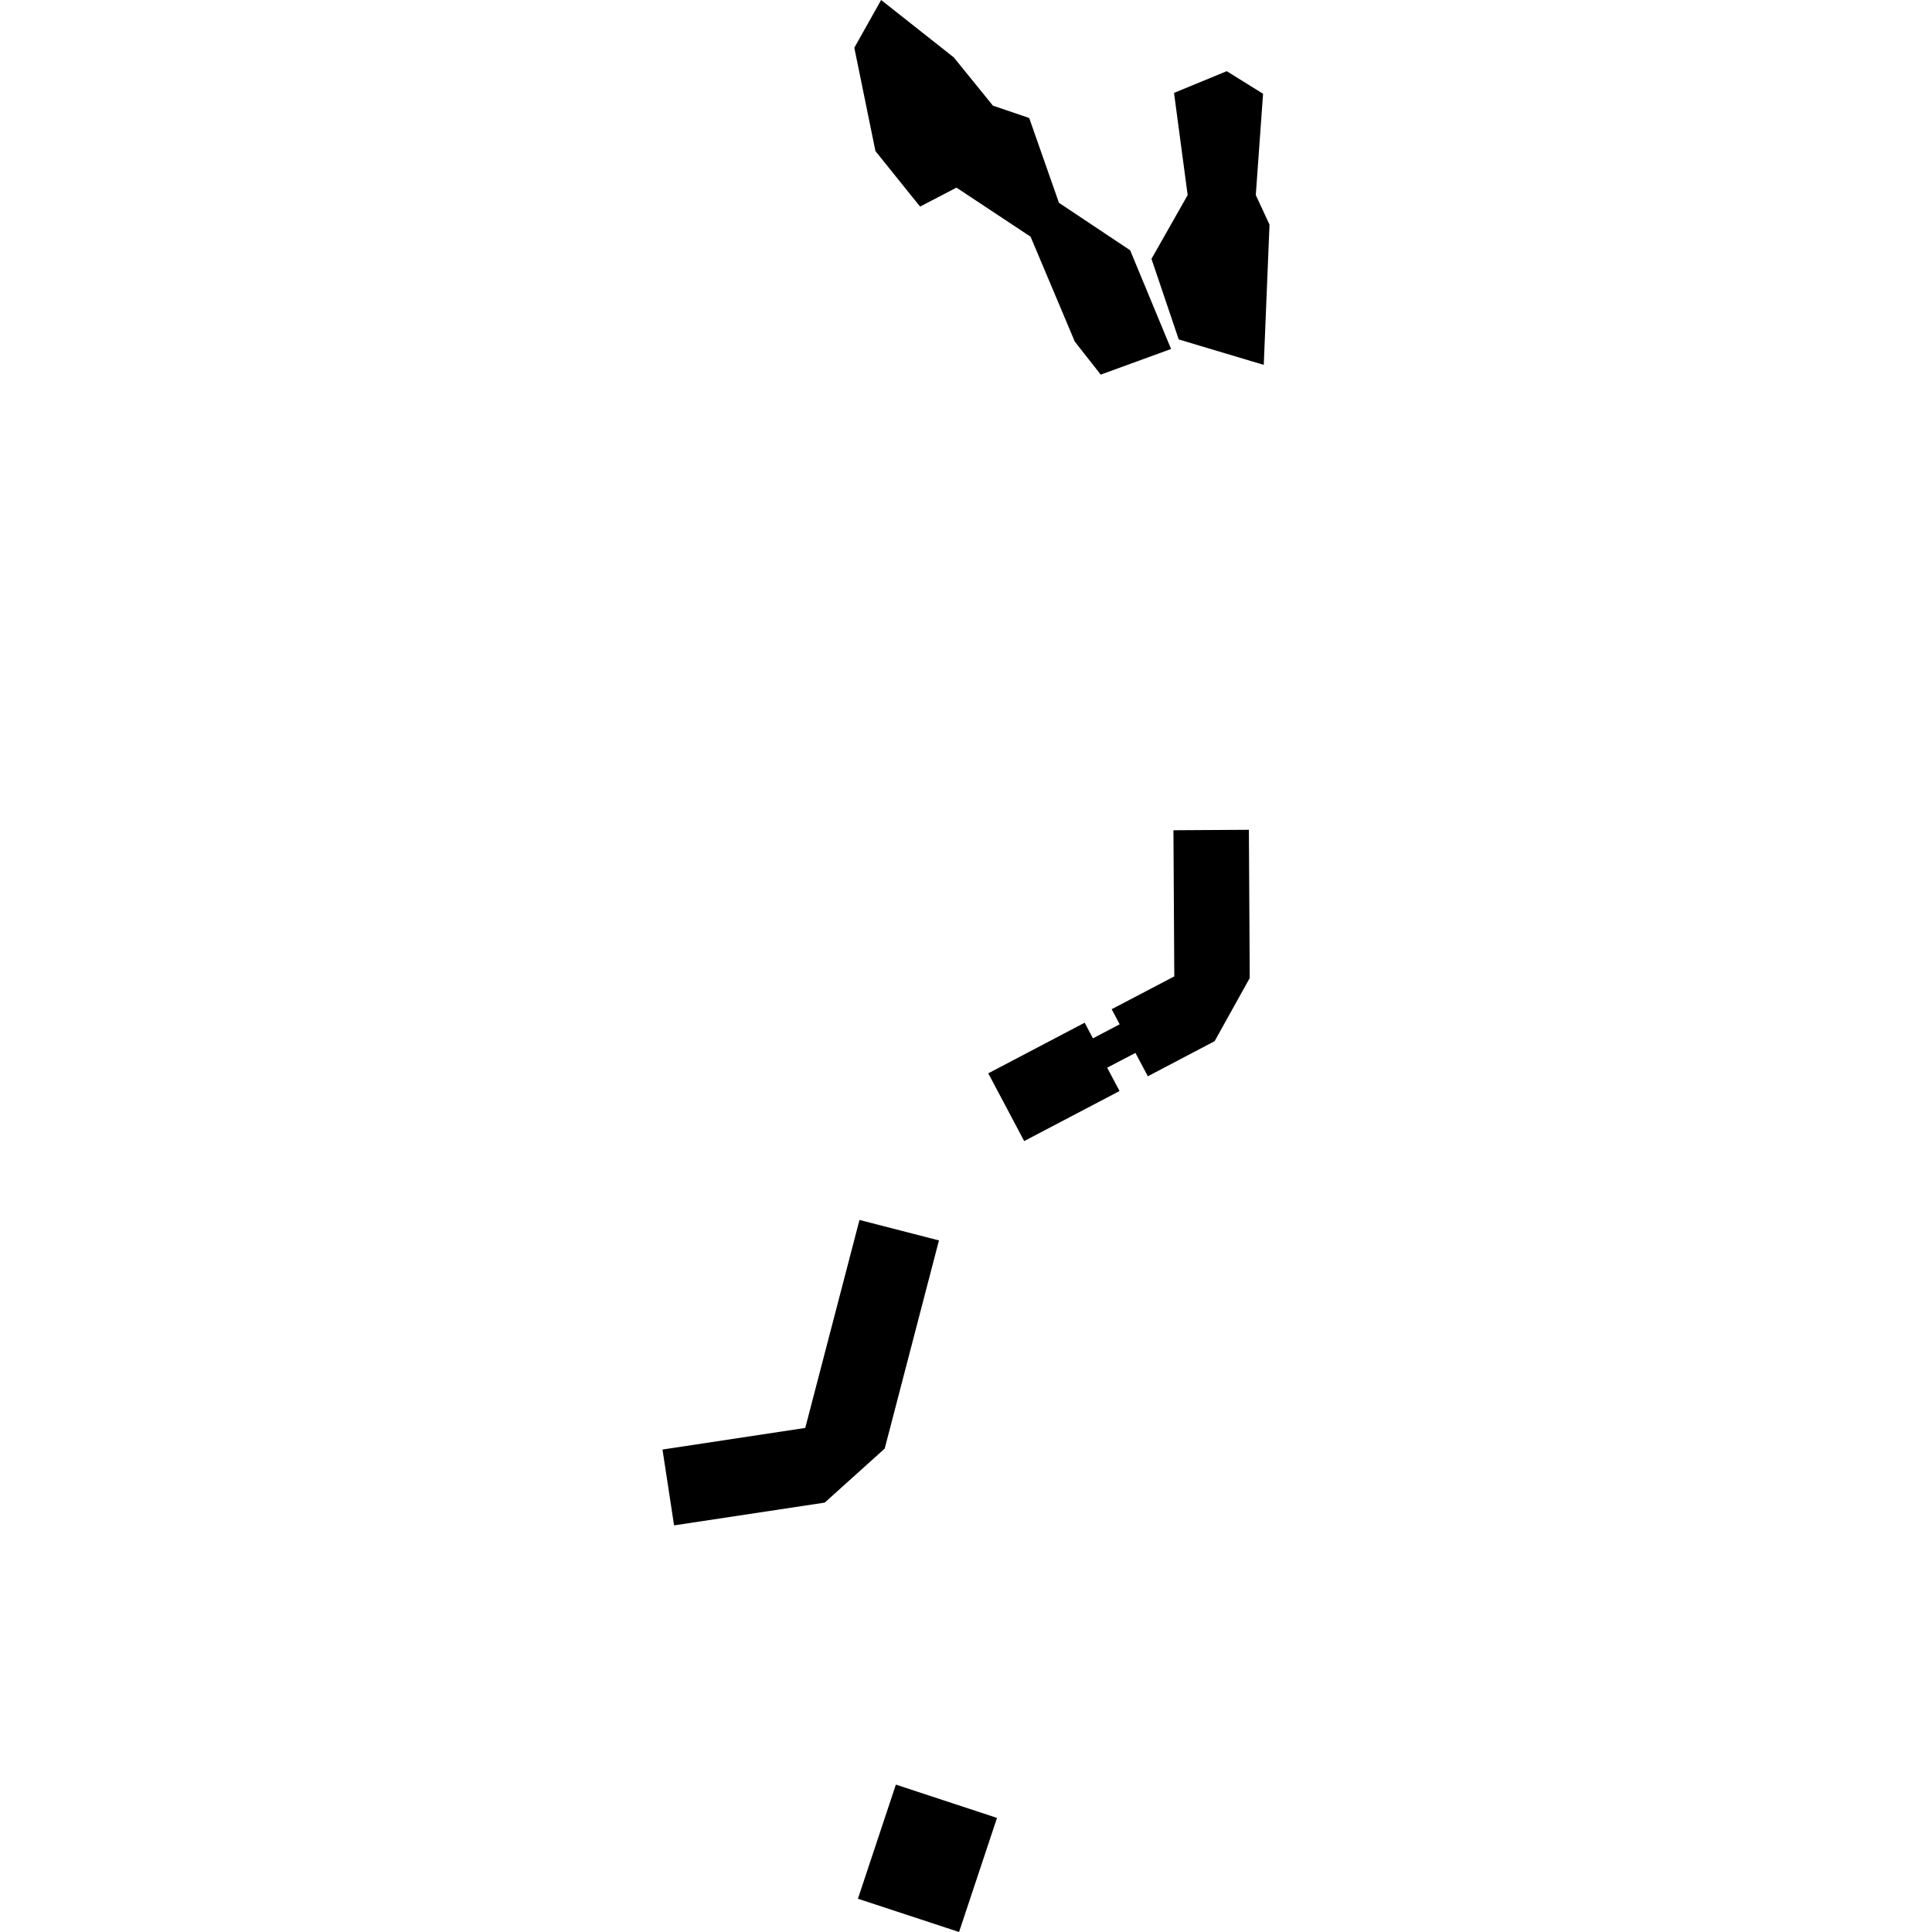 <?xml version="1.0" encoding="utf-8" standalone="no"?>
<!DOCTYPE svg PUBLIC "-//W3C//DTD SVG 1.1//EN"
  "http://www.w3.org/Graphics/SVG/1.1/DTD/svg11.dtd">
<!-- Created with matplotlib (https://matplotlib.org/) -->
<svg height="288pt" version="1.1" viewBox="0 0 288 288" width="288pt" xmlns="http://www.w3.org/2000/svg" xmlns:xlink="http://www.w3.org/1999/xlink">
 <defs>
  <style type="text/css">
*{stroke-linecap:butt;stroke-linejoin:round;}
  </style>
 </defs>
 <g id="figure_1">
  <g id="patch_1">
   <path d="M 0 288 
L 288 288 
L 288 0 
L 0 0 
z
" style="fill:none;opacity:0;"/>
  </g>
  <g id="axes_1">
   <g id="PatchCollection_1">
    <path clip-path="url(#p4a8e2790c8)" d="M 133.546 266.029 
L 148.622 270.993 
L 142.964 288 
L 127.889 283.041 
L 133.546 266.029 
"/>
    <path clip-path="url(#p4a8e2790c8)" d="M 131.349 0 
L 142.181 8.557 
L 148.013 15.748 
L 153.42 17.588 
L 157.856 30.231 
L 168.469 37.31 
L 174.57 52.022 
L 164.082 55.844 
L 160.217 50.922 
L 153.626 35.285 
L 142.579 27.969 
L 137.154 30.796 
L 130.502 22.526 
L 127.352 7.117 
L 131.349 0 
"/>
    <path clip-path="url(#p4a8e2790c8)" d="M 171.649 38.589 
L 177.043 29.079 
L 175.011 13.848 
L 182.867 10.61 
L 188.283 13.978 
L 187.198 29.076 
L 189.244 33.483 
L 188.387 54.391 
L 175.711 50.601 
L 171.649 38.589 
"/>
    <path clip-path="url(#p4a8e2790c8)" d="M 98.756 216.08 
L 120.039 212.859 
L 128.122 181.854 
L 139.968 184.909 
L 131.881 215.939 
L 122.94 223.991 
L 100.483 227.385 
L 98.756 216.08 
"/>
    <path clip-path="url(#p4a8e2790c8)" d="M 152.673 170.096 
L 166.89 162.635 
L 165.044 159.16 
L 169.257 156.954 
L 171.107 160.438 
L 181.064 155.205 
L 186.296 145.794 
L 186.169 123.695 
L 174.922 123.763 
L 175.05 145.547 
L 165.716 150.44 
L 166.907 152.692 
L 162.921 154.783 
L 161.691 152.453 
L 147.32 159.999 
L 152.673 170.096 
"/>
   </g>
  </g>
 </g>
 <defs>
  <clipPath id="p4a8e2790c8">
   <rect height="288" width="90.488" x="98.756" y="0"/>
  </clipPath>
 </defs>
</svg>
